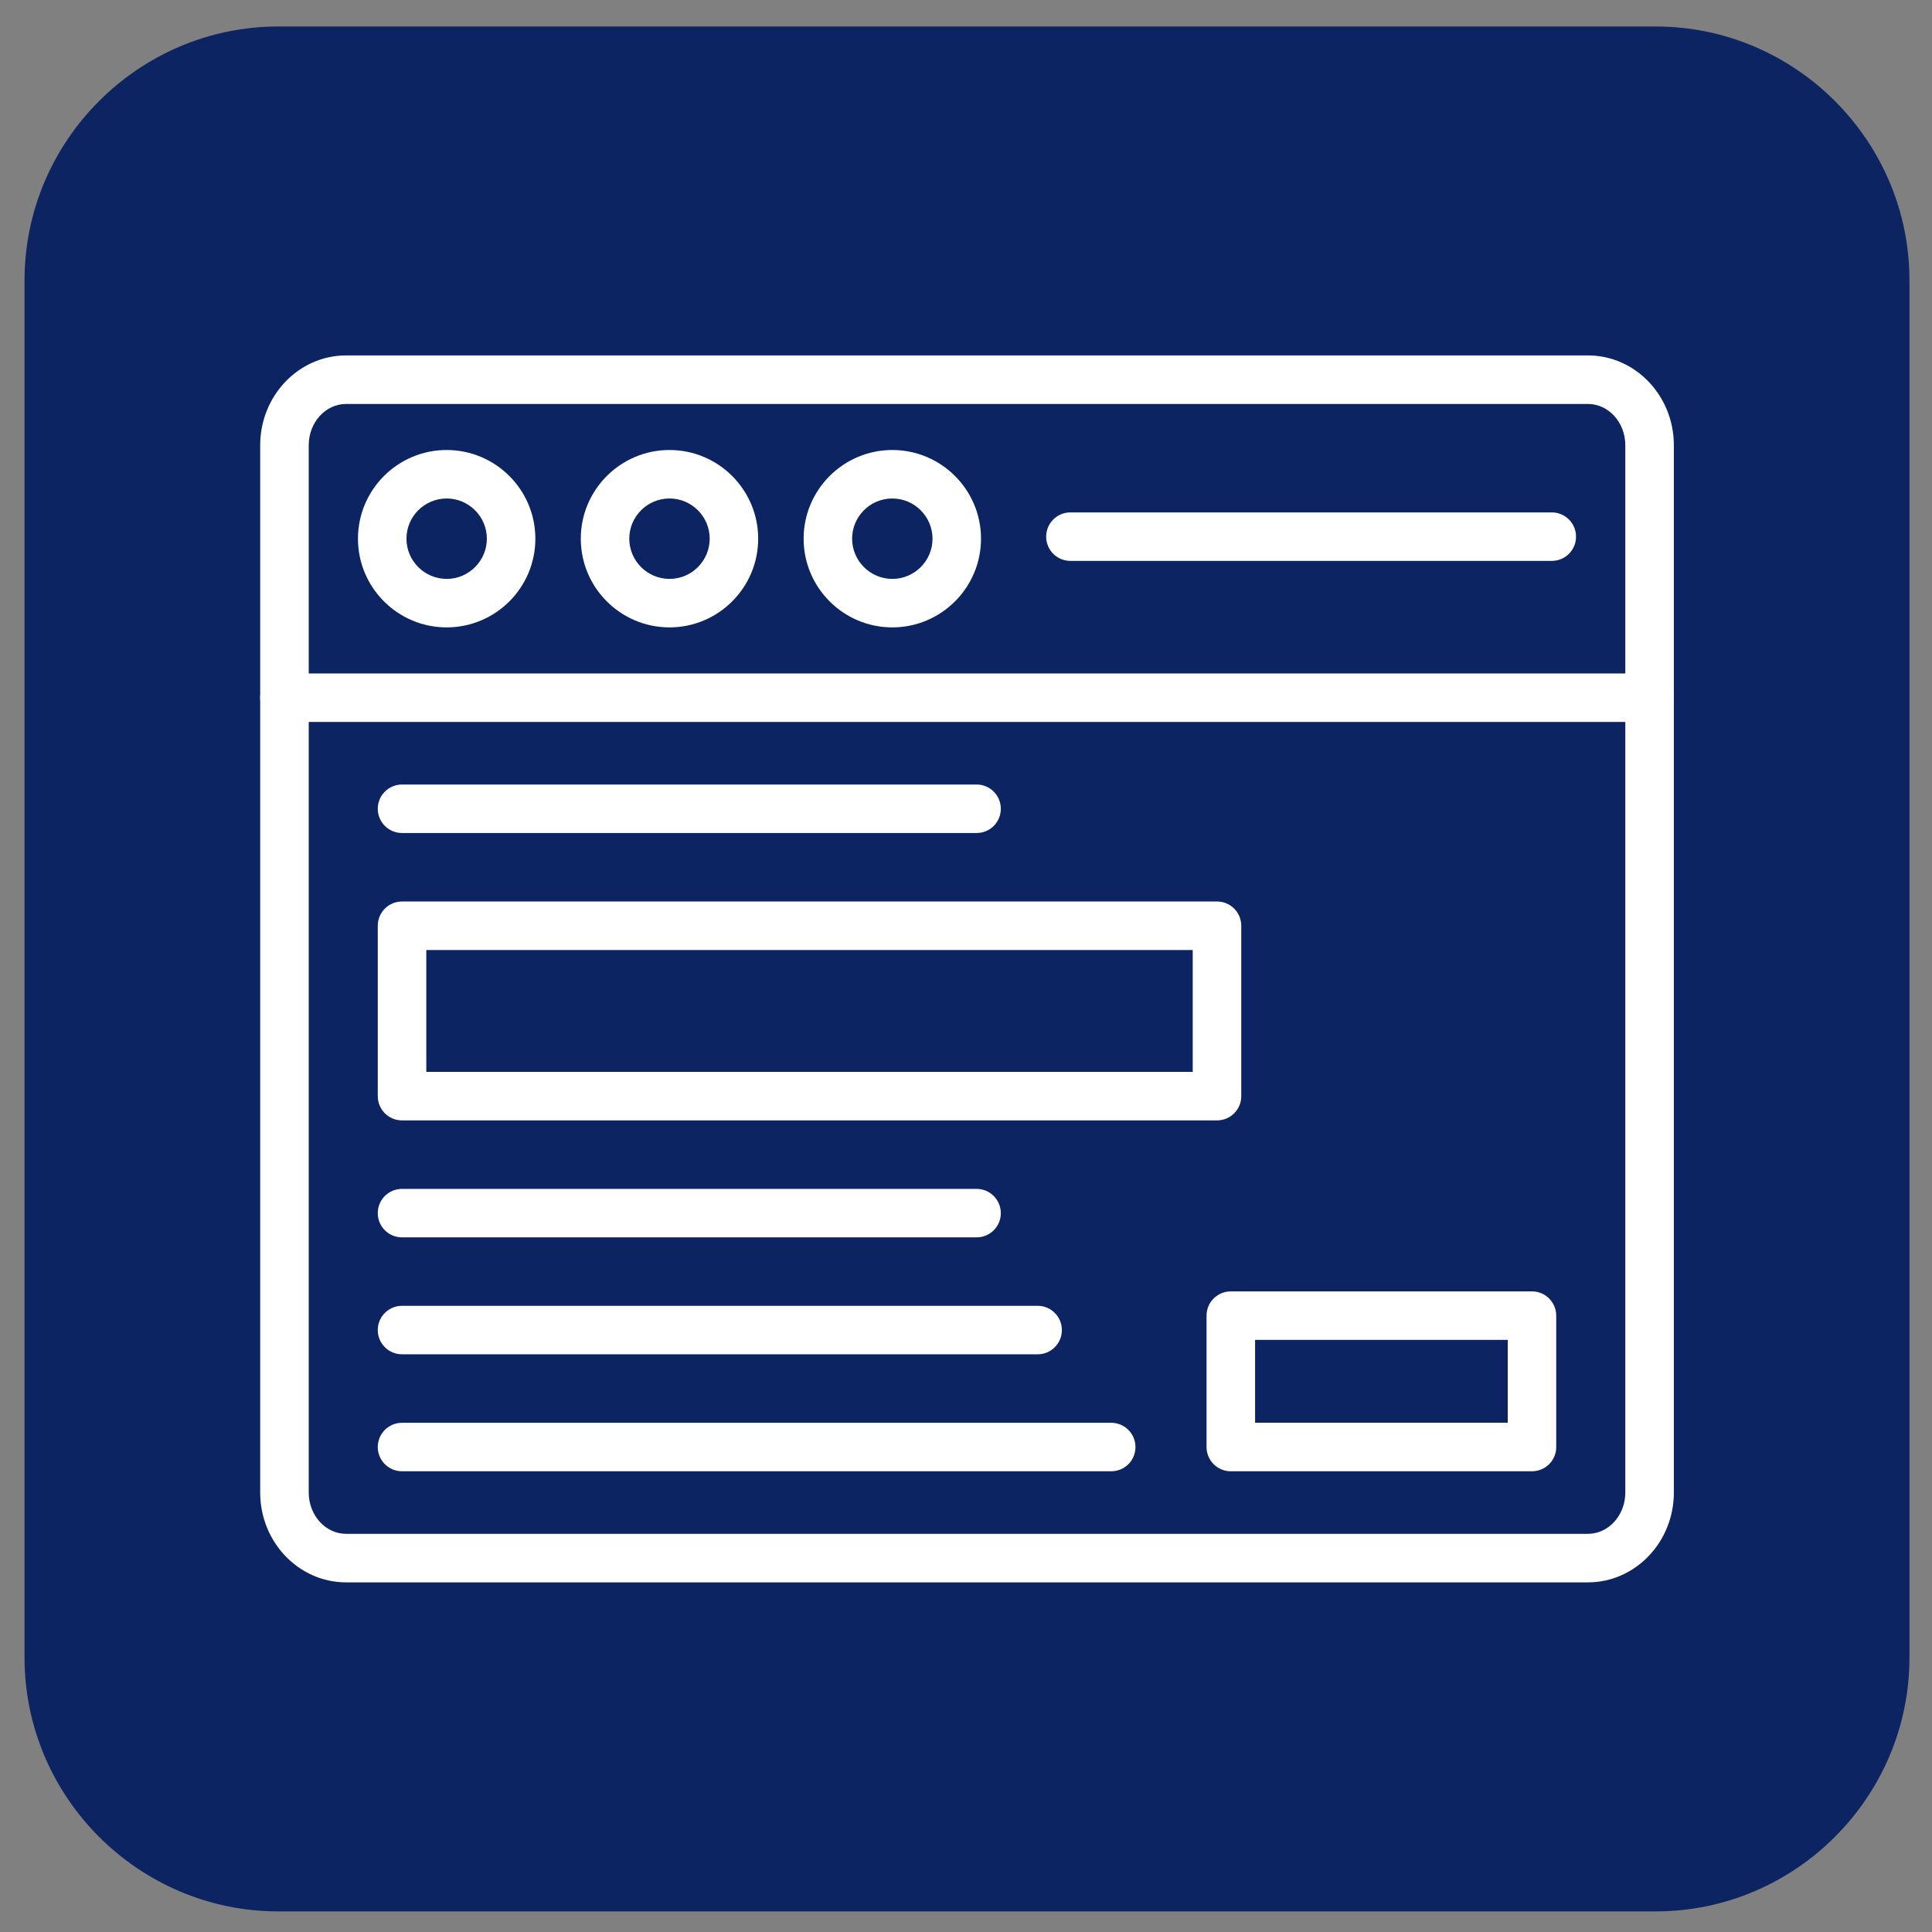 <svg enable-background="new 0 0 3873 3873" height="512" viewBox="0 0 3873 3873" width="512" xmlns="http://www.w3.org/2000/svg"><rect x="0" y="0" width="3873" height="3873" fill="#808080" stroke="none"/><g id="Layer_1"><path clip-rule="evenodd" d="m557.9 53.1h2761.2c279.8 0 508.7 228.9 508.7 508.7v2761.2c0 279.8-228.9 508.7-508.7 508.7h-2761.2c-279.8 0-508.7-228.9-508.7-508.7v-2761.3c.1-279.7 229-508.6 508.7-508.6z" fill="#0c2461" fill-rule="evenodd"/><g><g><path clip-rule="evenodd" d="m3183.3 3172.1h-2489.5c-94.9 0-172.2-80.7-172.2-180v-2099.6c0-99.3 77.3-180 172.2-180h2489.5c94.9 0 172.2 80.7 172.2 180v2099.6c0 99.3-77.3 180-172.2 180zm-2489.5-2362.3c-41.3 0-74.9 37.1-74.9 82.7v2099.6c0 45.6 33.6 82.7 74.9 82.7h2489.5c41.3 0 74.9-37.1 74.9-82.7v-2099.6c0-45.6-33.6-82.7-74.9-82.7z" fill="#fff" fill-rule="evenodd"/></g><g><path clip-rule="evenodd" d="m3306.8 1447.3h-2736.6c-26.9 0-48.6-21.8-48.6-48.6s21.8-48.6 48.6-48.6h2736.6c26.9 0 48.6 21.8 48.6 48.6.1 26.8-21.7 48.6-48.6 48.6z" fill="#fff" fill-rule="evenodd"/></g><g><g><path clip-rule="evenodd" d="m895.4 1257.7c-98.1 0-177.8-79.8-177.8-177.8 0-98.1 79.8-177.8 177.8-177.8 98.1 0 177.8 79.8 177.8 177.8.1 98-79.7 177.8-177.8 177.8zm0-258.4c-44.5 0-80.6 36.2-80.6 80.6s36.2 80.6 80.6 80.6 80.6-36.2 80.6-80.6-36.2-80.6-80.6-80.6z" fill="#fff" fill-rule="evenodd"/></g><g><path clip-rule="evenodd" d="m1342.1 1257.7c-98.1 0-177.8-79.8-177.8-177.8 0-98.1 79.8-177.8 177.8-177.8 98.1 0 177.8 79.8 177.8 177.8s-79.7 177.8-177.8 177.8zm0-258.4c-44.5 0-80.6 36.2-80.6 80.6s36.2 80.6 80.6 80.6c44.5 0 80.6-36.2 80.6-80.6s-36.1-80.6-80.6-80.6z" fill="#fff" fill-rule="evenodd"/></g><g><path clip-rule="evenodd" d="m1788.8 1257.7c-98.1 0-177.8-79.8-177.8-177.8 0-98.1 79.8-177.8 177.8-177.8 98.1 0 177.8 79.8 177.8 177.8s-79.8 177.8-177.8 177.8zm0-258.4c-44.5 0-80.6 36.2-80.6 80.6s36.2 80.6 80.6 80.6c44.5 0 80.6-36.2 80.6-80.6-.1-44.4-36.2-80.6-80.6-80.6z" fill="#fff" fill-rule="evenodd"/></g></g><g><path clip-rule="evenodd" d="m3110.8 1124.4h-965c-26.9 0-48.6-21.8-48.6-48.6 0-26.9 21.8-48.6 48.6-48.6h965c26.9 0 48.6 21.8 48.6 48.6.1 26.8-21.7 48.6-48.6 48.6z" fill="#fff" fill-rule="evenodd"/></g><g><g><path clip-rule="evenodd" d="m2227.6 2949.4h-1421.7c-26.9 0-48.6-21.8-48.6-48.6 0-26.9 21.8-48.6 48.6-48.6h1421.7c26.9 0 48.6 21.8 48.6 48.6.1 26.8-21.6 48.6-48.6 48.6z" fill="#fff" fill-rule="evenodd"/></g><g><g><path clip-rule="evenodd" d="m1957.8 1669.9h-1151.9c-26.9 0-48.6-21.8-48.6-48.6s21.8-48.6 48.6-48.6h1151.8c26.9 0 48.6 21.8 48.6 48.6.1 26.9-21.7 48.6-48.5 48.6z" fill="#fff" fill-rule="evenodd"/></g><g><path clip-rule="evenodd" d="m1957.8 2480.5h-1151.9c-26.9 0-48.6-21.8-48.6-48.6 0-26.9 21.8-48.6 48.6-48.6h1151.8c26.9 0 48.6 21.8 48.6 48.6.1 26.8-21.7 48.6-48.5 48.6z" fill="#fff" fill-rule="evenodd"/></g><g><path clip-rule="evenodd" d="m2080.2 2714.9h-1274.3c-26.9 0-48.6-21.8-48.6-48.6s21.8-48.6 48.6-48.6h1274.2c26.9 0 48.6 21.8 48.6 48.6.1 26.8-21.7 48.6-48.5 48.6z" fill="#fff" fill-rule="evenodd"/></g><g><path clip-rule="evenodd" d="m2439.7 2246h-1633.8c-26.9 0-48.6-21.8-48.6-48.6v-341.6c0-26.9 21.8-48.6 48.6-48.6h1633.8c26.9 0 48.6 21.8 48.6 48.6v341.6c.1 26.8-21.7 48.6-48.6 48.6zm-1585.1-97.3h1536.4v-244.2h-1536.4z" fill="#fff" fill-rule="evenodd"/></g><g><path clip-rule="evenodd" d="m3071.1 2949.4h-603.8c-26.9 0-48.6-21.8-48.6-48.6v-263.4c0-26.9 21.8-48.6 48.6-48.6h603.8c26.9 0 48.6 21.8 48.6 48.6v263.4c.1 26.8-21.7 48.6-48.6 48.6zm-555.1-97.3h506.5v-166.1h-506.5z" fill="#fff" fill-rule="evenodd"/></g></g></g></g></g></svg>